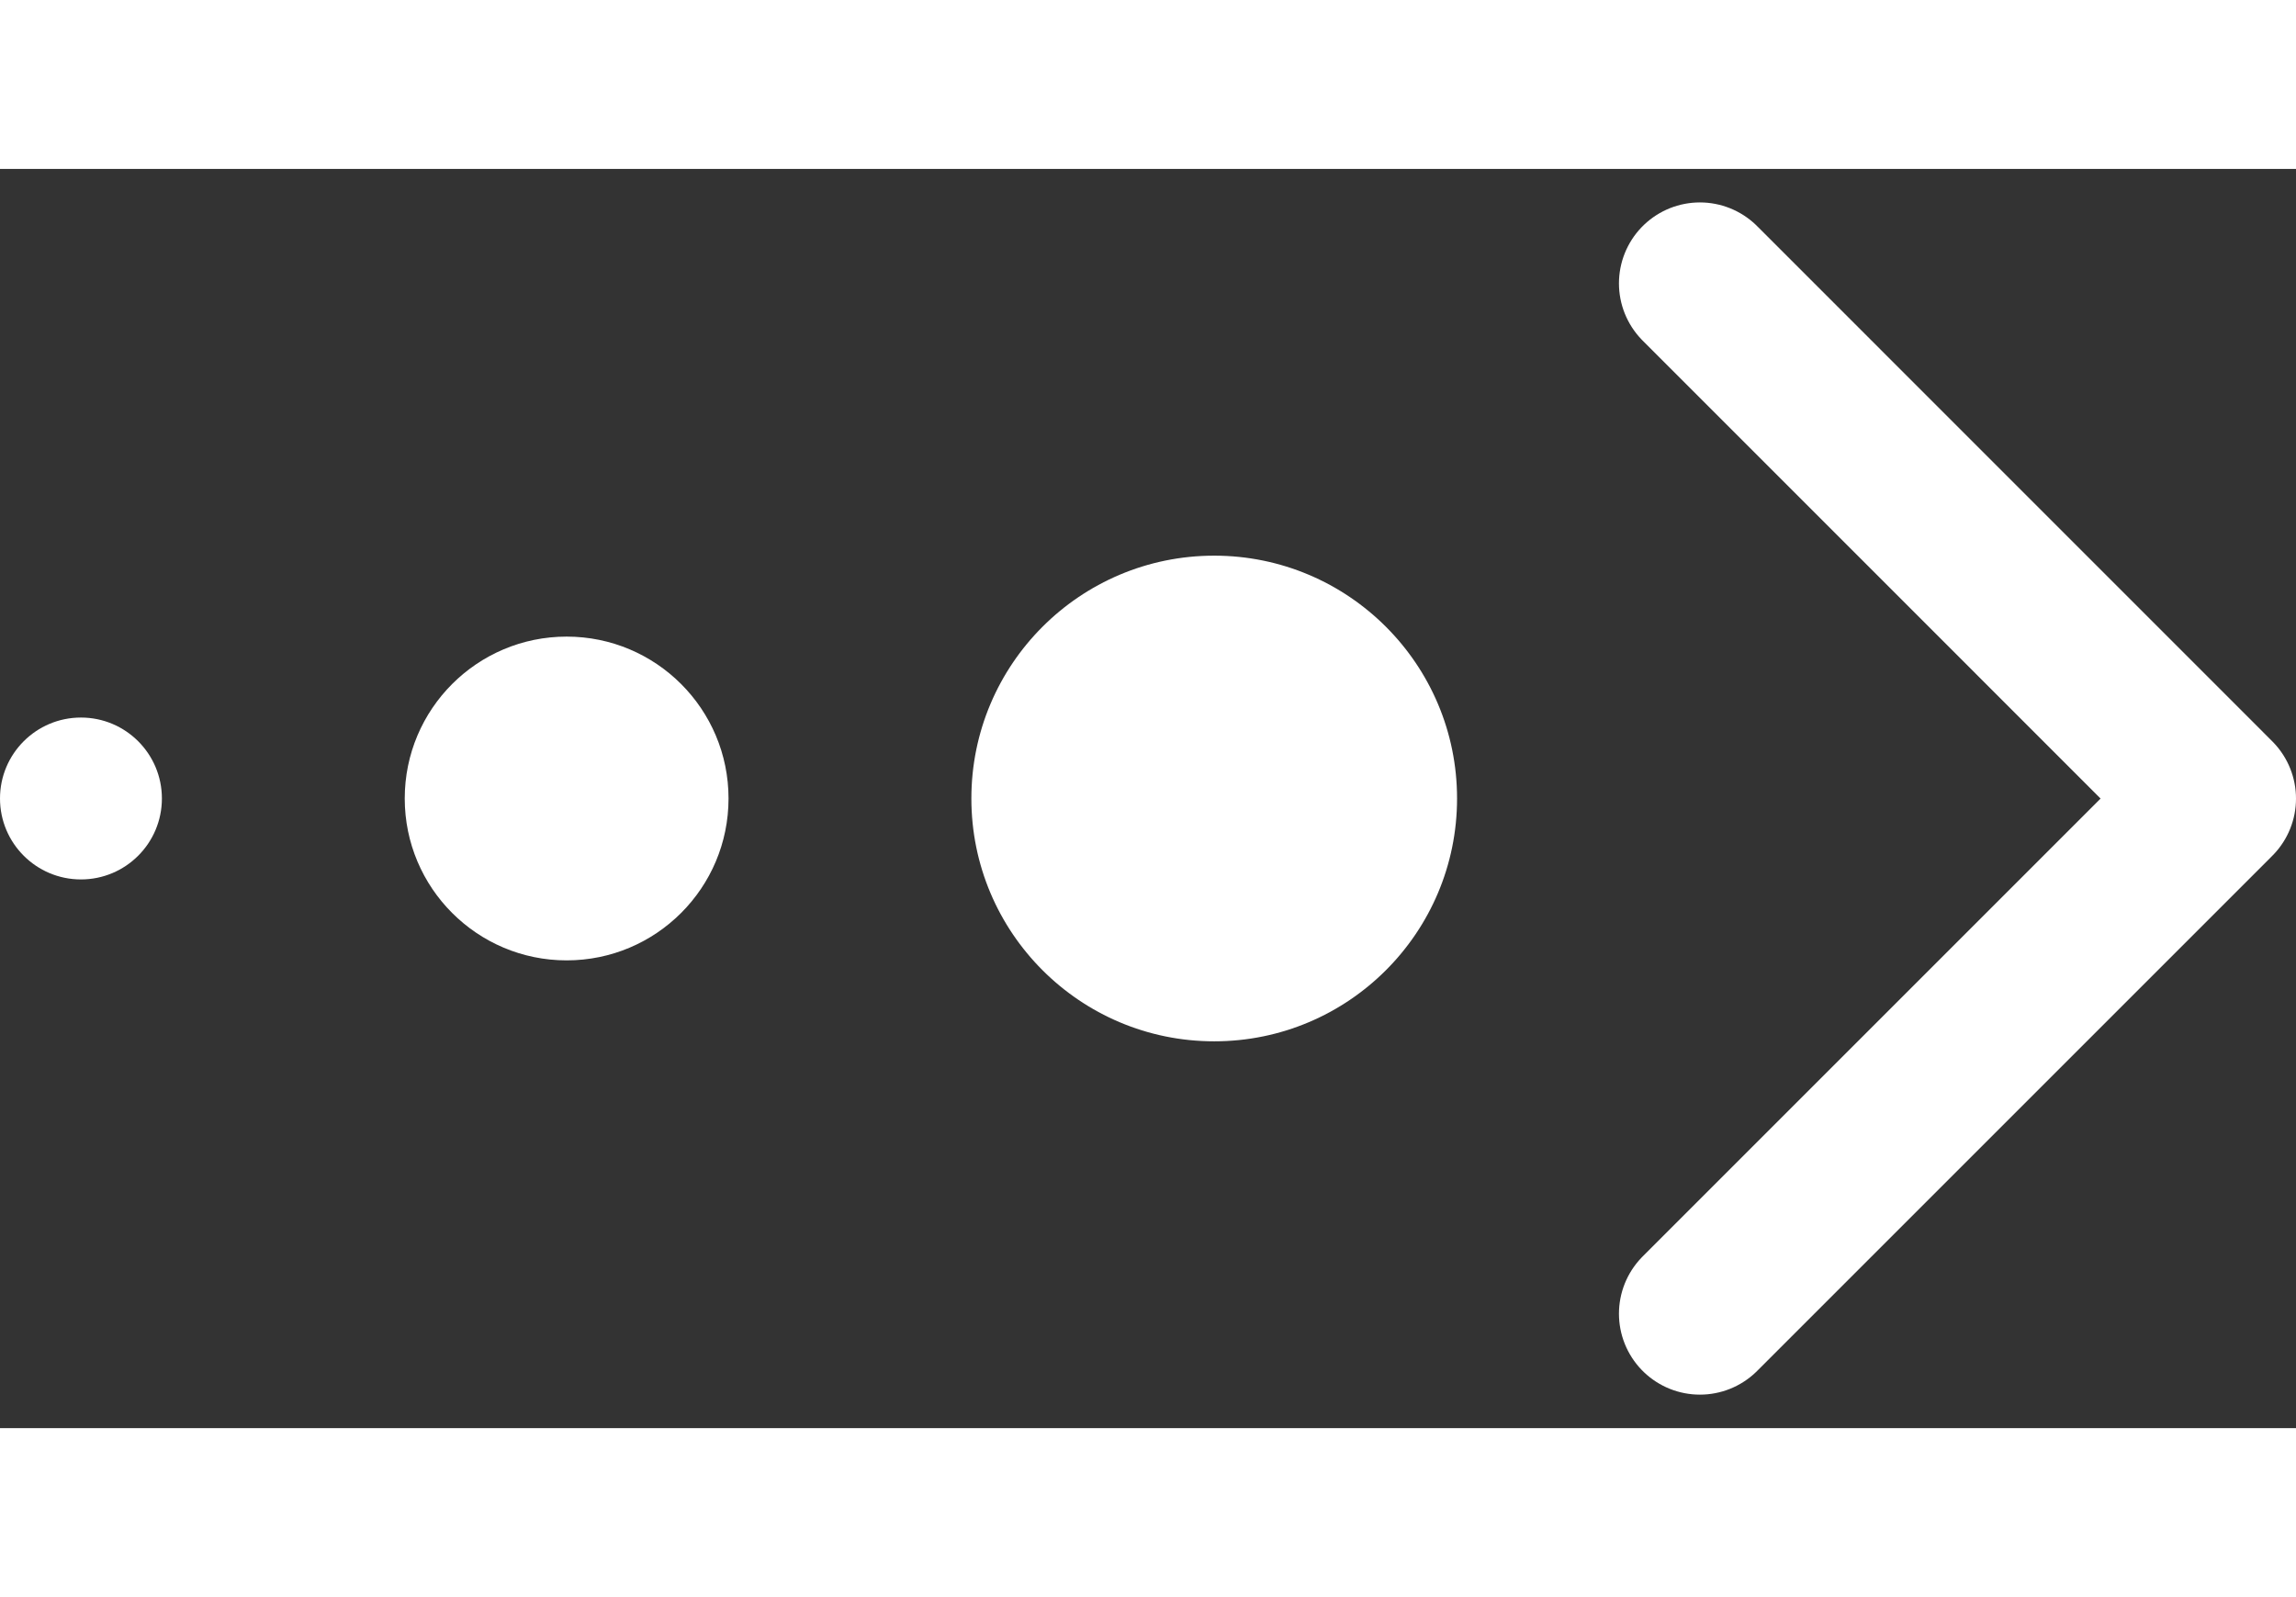 <svg xmlns="http://www.w3.org/2000/svg" width="22.364" height="15.557" viewBox="0 0 28.364 15.557">
  <rect x="0" y="0" width="28.364" height="15.557" fill="#333333" stroke="none"/>
  <g id="arrow_icon" data-name="arrow icon" transform="translate(0 1.414)">
    <path id="Icon_feather-chevron-right" data-name="Icon feather-chevron-right" d="M13.5,21.729l6.364-6.364L13.5,9" transform="translate(7.5 -9)" fill="none" stroke="#fff" stroke-linecap="round" stroke-linejoin="round" stroke-width="2" />
    <circle id="Ellipse_4" data-name="Ellipse 4" cx="3" cy="3" r="3" transform="translate(12 3.364)" fill="#fff" />
    <circle id="Ellipse_3" data-name="Ellipse 3" cx="2" cy="2" r="2" transform="translate(5 4.364)" fill="#fff" />
    <circle id="Ellipse_2" data-name="Ellipse 2" cx="1" cy="1" r="1" transform="translate(0 5.364)" fill="#fff" />   
  </g>
</svg>
